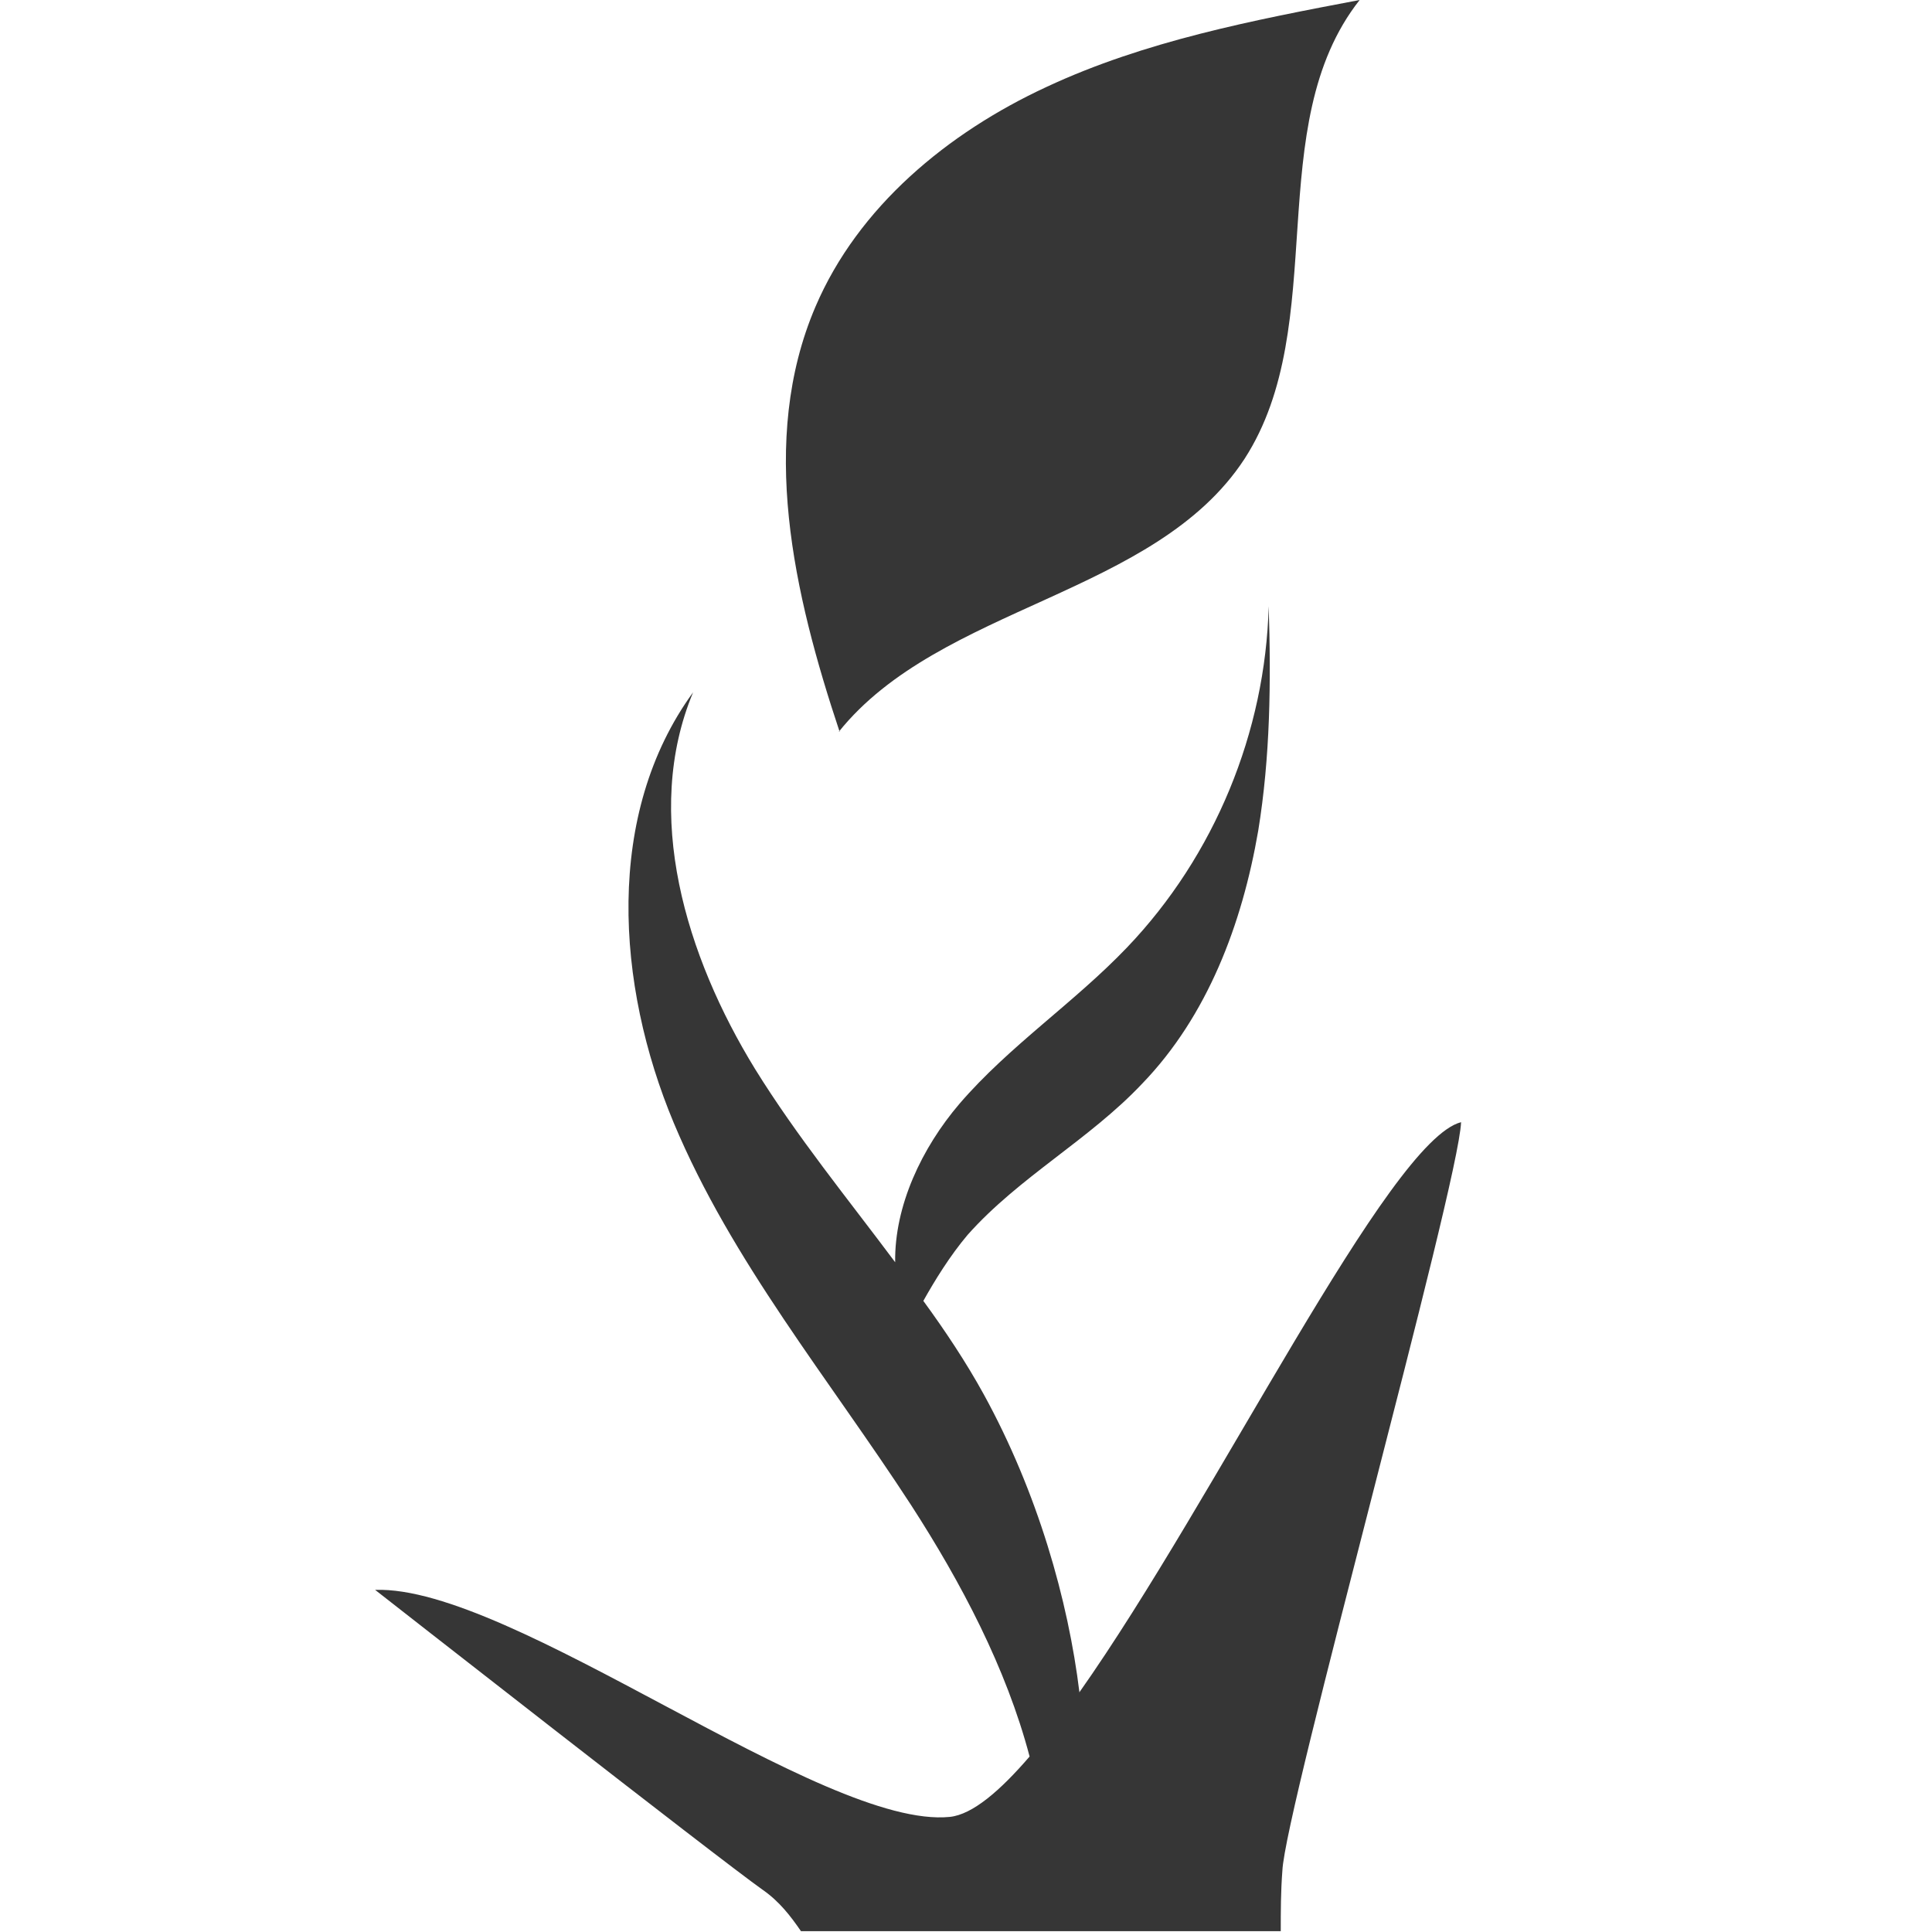 <?xml version="1.0" encoding="UTF-8"?>
<svg id="_レイヤー_1" xmlns="http://www.w3.org/2000/svg" version="1.1" viewBox="0 0 24 24">
  <!-- Generator: Adobe Illustrator 29.1.0, SVG Export Plug-In . SVG Version: 2.1.0 Build 142)  -->
  <defs>
    <style>
      .st0 {
        fill: #363636;
      }
    </style>
  </defs>
  <path class="st0" d="M13.41,21.03c-.14-1.15-.52-2.49-1.19-3.71-.22-.4-.48-.79-.75-1.16.14-.25.33-.56.55-.82.64-.72,1.51-1.18,2.17-1.88.81-.84,1.24-1.98,1.44-3.14.15-.92.16-1.85.13-2.79-.04,1.56-.67,3.1-1.76,4.24-.66.69-1.46,1.22-2.08,1.94-.47.55-.81,1.27-.8,1.97-.59-.79-1.22-1.56-1.74-2.4-.86-1.4-1.4-3.17-.77-4.68-1.1,1.51-.96,3.63-.24,5.35s1.93,3.18,2.95,4.75c.62.96,1.18,2.02,1.47,3.12-.37.43-.71.72-.99.75-1.58.16-5.44-2.88-7.14-2.82,0,0,4.28,3.35,4.82,3.73.2.14.34.32.47.51h5.96c0-.25,0-.49.02-.75.03-.76,2.19-8.51,2.22-9.3-.9.23-3.04,4.67-4.74,7.08Z"/>
  <path class="st0" d="M10.42,9.09h0c1.26-1.57,3.93-1.69,5.04-3.39C16.54,4.03,15.66,1.56,16.89,0c-1.32.25-2.67.51-3.89,1.08-1.23.57-2.34,1.49-2.87,2.73-.71,1.66-.27,3.57.3,5.28h0Z"/>
</svg>